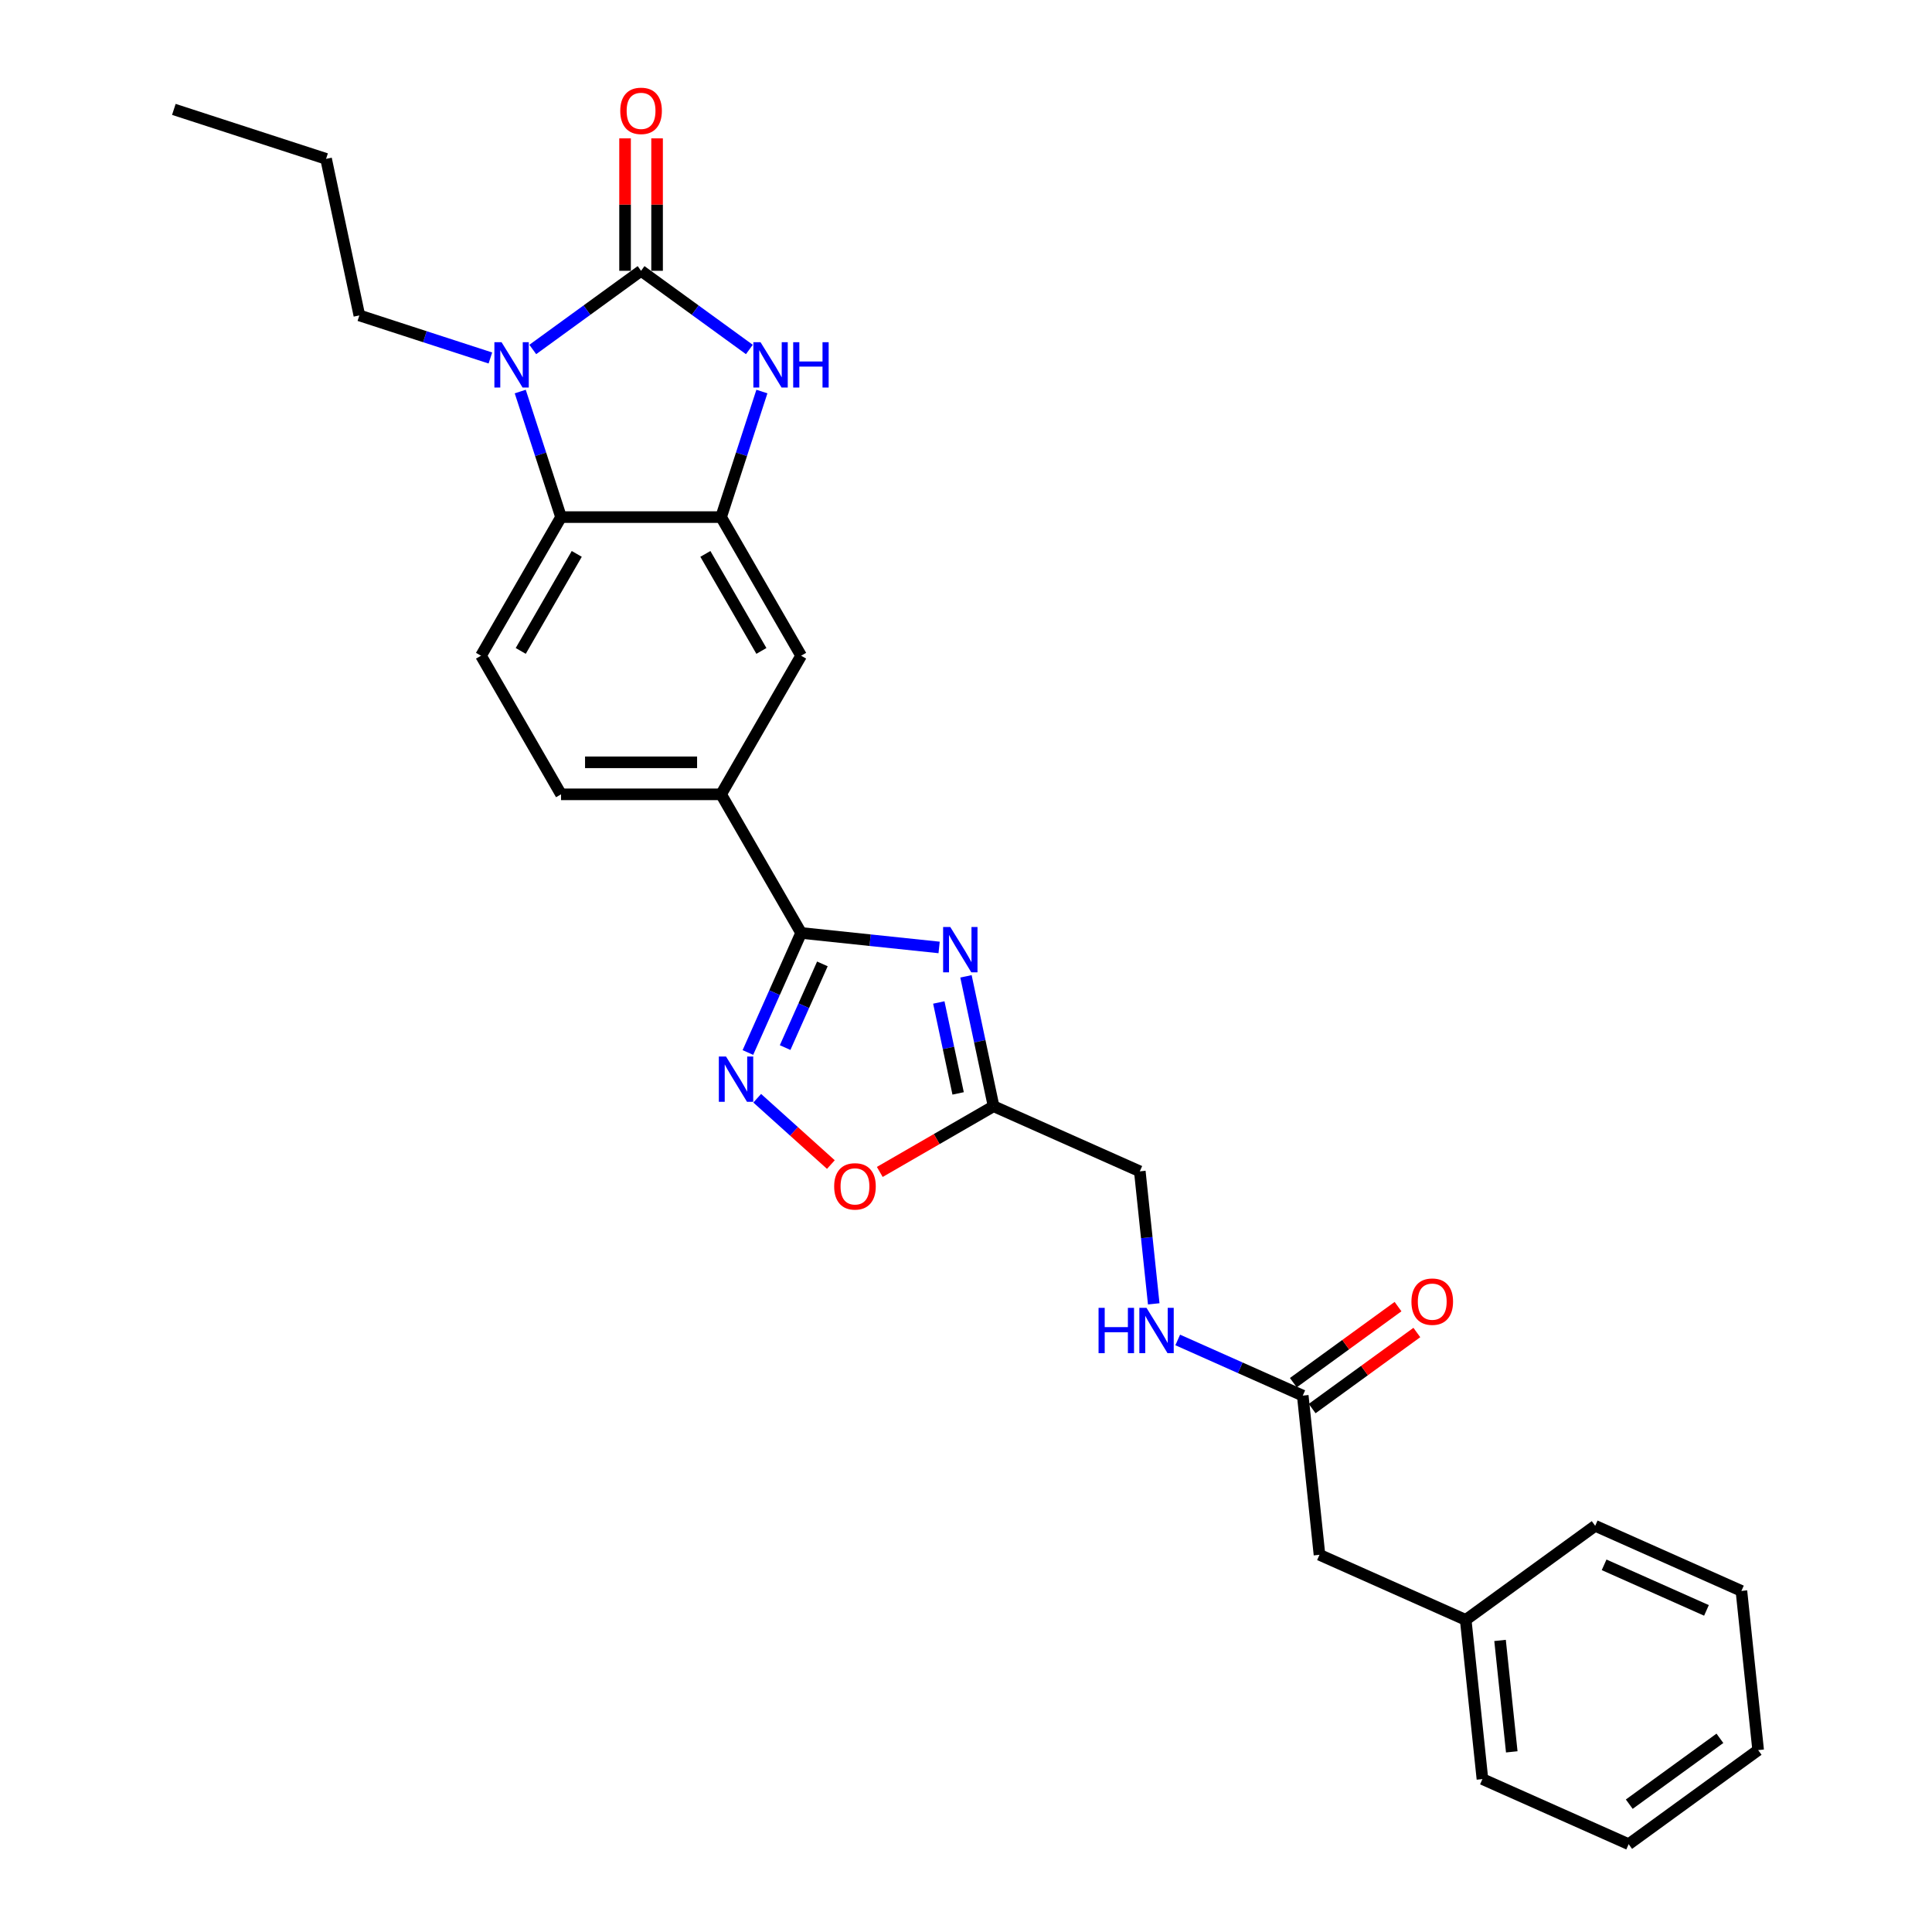 <?xml version='1.0' encoding='iso-8859-1'?>
<svg version='1.1' baseProfile='full'
              xmlns='http://www.w3.org/2000/svg'
                      xmlns:rdkit='http://www.rdkit.org/xml'
                      xmlns:xlink='http://www.w3.org/1999/xlink'
                  xml:space='preserve'
width='1000px' height='1000px' viewBox='0 0 1000 1000'>
<!-- END OF HEADER -->
<rect style='opacity:1.0;fill:#FFFFFF;stroke:none' width='1000' height='1000' x='0' y='0'> </rect>
<path class='bond-0' d='M 331.816,140.164 L 303.789,160.527' style='fill:none;fill-rule:evenodd;stroke:#000000;stroke-width:6px;stroke-linecap:butt;stroke-linejoin:miter;stroke-opacity:1' />
<path class='bond-0' d='M 303.789,160.527 L 275.761,180.89' style='fill:none;fill-rule:evenodd;stroke:#0000FF;stroke-width:6px;stroke-linecap:butt;stroke-linejoin:miter;stroke-opacity:1' />
<path class='bond-2' d='M 331.816,140.164 L 359.843,160.527' style='fill:none;fill-rule:evenodd;stroke:#000000;stroke-width:6px;stroke-linecap:butt;stroke-linejoin:miter;stroke-opacity:1' />
<path class='bond-2' d='M 359.843,160.527 L 387.871,180.89' style='fill:none;fill-rule:evenodd;stroke:#0000FF;stroke-width:6px;stroke-linecap:butt;stroke-linejoin:miter;stroke-opacity:1' />
<path class='bond-13' d='M 340.101,140.164 L 340.101,105.89' style='fill:none;fill-rule:evenodd;stroke:#000000;stroke-width:6px;stroke-linecap:butt;stroke-linejoin:miter;stroke-opacity:1' />
<path class='bond-13' d='M 340.101,105.89 L 340.101,71.617' style='fill:none;fill-rule:evenodd;stroke:#FF0000;stroke-width:6px;stroke-linecap:butt;stroke-linejoin:miter;stroke-opacity:1' />
<path class='bond-13' d='M 323.531,140.164 L 323.531,105.89' style='fill:none;fill-rule:evenodd;stroke:#000000;stroke-width:6px;stroke-linecap:butt;stroke-linejoin:miter;stroke-opacity:1' />
<path class='bond-13' d='M 323.531,105.89 L 323.531,71.617' style='fill:none;fill-rule:evenodd;stroke:#FF0000;stroke-width:6px;stroke-linecap:butt;stroke-linejoin:miter;stroke-opacity:1' />
<path class='bond-6' d='M 269.277,202.661 L 279.835,235.156' style='fill:none;fill-rule:evenodd;stroke:#0000FF;stroke-width:6px;stroke-linecap:butt;stroke-linejoin:miter;stroke-opacity:1' />
<path class='bond-6' d='M 279.835,235.156 L 290.393,267.65' style='fill:none;fill-rule:evenodd;stroke:#000000;stroke-width:6px;stroke-linecap:butt;stroke-linejoin:miter;stroke-opacity:1' />
<path class='bond-19' d='M 253.824,185.295 L 219.913,174.277' style='fill:none;fill-rule:evenodd;stroke:#0000FF;stroke-width:6px;stroke-linecap:butt;stroke-linejoin:miter;stroke-opacity:1' />
<path class='bond-19' d='M 219.913,174.277 L 186.002,163.258' style='fill:none;fill-rule:evenodd;stroke:#000000;stroke-width:6px;stroke-linecap:butt;stroke-linejoin:miter;stroke-opacity:1' />
<path class='bond-1' d='M 486.085,490.396 L 450.373,486.643' style='fill:none;fill-rule:evenodd;stroke:#0000FF;stroke-width:6px;stroke-linecap:butt;stroke-linejoin:miter;stroke-opacity:1' />
<path class='bond-1' d='M 450.373,486.643 L 414.662,482.889' style='fill:none;fill-rule:evenodd;stroke:#000000;stroke-width:6px;stroke-linecap:butt;stroke-linejoin:miter;stroke-opacity:1' />
<path class='bond-7' d='M 499.987,505.351 L 507.133,538.968' style='fill:none;fill-rule:evenodd;stroke:#0000FF;stroke-width:6px;stroke-linecap:butt;stroke-linejoin:miter;stroke-opacity:1' />
<path class='bond-7' d='M 507.133,538.968 L 514.278,572.584' style='fill:none;fill-rule:evenodd;stroke:#000000;stroke-width:6px;stroke-linecap:butt;stroke-linejoin:miter;stroke-opacity:1' />
<path class='bond-7' d='M 485.924,518.881 L 490.926,542.413' style='fill:none;fill-rule:evenodd;stroke:#0000FF;stroke-width:6px;stroke-linecap:butt;stroke-linejoin:miter;stroke-opacity:1' />
<path class='bond-7' d='M 490.926,542.413 L 495.927,565.944' style='fill:none;fill-rule:evenodd;stroke:#000000;stroke-width:6px;stroke-linecap:butt;stroke-linejoin:miter;stroke-opacity:1' />
<path class='bond-4' d='M 394.355,202.661 L 383.797,235.156' style='fill:none;fill-rule:evenodd;stroke:#0000FF;stroke-width:6px;stroke-linecap:butt;stroke-linejoin:miter;stroke-opacity:1' />
<path class='bond-4' d='M 383.797,235.156 L 373.239,267.65' style='fill:none;fill-rule:evenodd;stroke:#000000;stroke-width:6px;stroke-linecap:butt;stroke-linejoin:miter;stroke-opacity:1' />
<path class='bond-3' d='M 414.662,482.889 L 373.239,411.143' style='fill:none;fill-rule:evenodd;stroke:#000000;stroke-width:6px;stroke-linecap:butt;stroke-linejoin:miter;stroke-opacity:1' />
<path class='bond-5' d='M 414.662,482.889 L 400.886,513.83' style='fill:none;fill-rule:evenodd;stroke:#000000;stroke-width:6px;stroke-linecap:butt;stroke-linejoin:miter;stroke-opacity:1' />
<path class='bond-5' d='M 400.886,513.83 L 387.11,544.771' style='fill:none;fill-rule:evenodd;stroke:#0000FF;stroke-width:6px;stroke-linecap:butt;stroke-linejoin:miter;stroke-opacity:1' />
<path class='bond-5' d='M 425.666,498.911 L 416.023,520.569' style='fill:none;fill-rule:evenodd;stroke:#000000;stroke-width:6px;stroke-linecap:butt;stroke-linejoin:miter;stroke-opacity:1' />
<path class='bond-5' d='M 416.023,520.569 L 406.38,542.228' style='fill:none;fill-rule:evenodd;stroke:#0000FF;stroke-width:6px;stroke-linecap:butt;stroke-linejoin:miter;stroke-opacity:1' />
<path class='bond-10' d='M 373.239,267.65 L 414.662,339.397' style='fill:none;fill-rule:evenodd;stroke:#000000;stroke-width:6px;stroke-linecap:butt;stroke-linejoin:miter;stroke-opacity:1' />
<path class='bond-10' d='M 365.103,286.697 L 394.099,336.919' style='fill:none;fill-rule:evenodd;stroke:#000000;stroke-width:6px;stroke-linecap:butt;stroke-linejoin:miter;stroke-opacity:1' />
<path class='bond-28' d='M 373.239,267.65 L 290.393,267.65' style='fill:none;fill-rule:evenodd;stroke:#000000;stroke-width:6px;stroke-linecap:butt;stroke-linejoin:miter;stroke-opacity:1' />
<path class='bond-8' d='M 391.934,568.449 L 410.997,585.613' style='fill:none;fill-rule:evenodd;stroke:#0000FF;stroke-width:6px;stroke-linecap:butt;stroke-linejoin:miter;stroke-opacity:1' />
<path class='bond-8' d='M 410.997,585.613 L 430.06,602.777' style='fill:none;fill-rule:evenodd;stroke:#FF0000;stroke-width:6px;stroke-linecap:butt;stroke-linejoin:miter;stroke-opacity:1' />
<path class='bond-11' d='M 290.393,267.65 L 248.97,339.397' style='fill:none;fill-rule:evenodd;stroke:#000000;stroke-width:6px;stroke-linecap:butt;stroke-linejoin:miter;stroke-opacity:1' />
<path class='bond-11' d='M 298.529,286.697 L 269.533,336.919' style='fill:none;fill-rule:evenodd;stroke:#000000;stroke-width:6px;stroke-linecap:butt;stroke-linejoin:miter;stroke-opacity:1' />
<path class='bond-17' d='M 514.278,572.584 L 589.961,606.281' style='fill:none;fill-rule:evenodd;stroke:#000000;stroke-width:6px;stroke-linecap:butt;stroke-linejoin:miter;stroke-opacity:1' />
<path class='bond-30' d='M 514.278,572.584 L 484.825,589.589' style='fill:none;fill-rule:evenodd;stroke:#000000;stroke-width:6px;stroke-linecap:butt;stroke-linejoin:miter;stroke-opacity:1' />
<path class='bond-30' d='M 484.825,589.589 L 455.373,606.594' style='fill:none;fill-rule:evenodd;stroke:#FF0000;stroke-width:6px;stroke-linecap:butt;stroke-linejoin:miter;stroke-opacity:1' />
<path class='bond-9' d='M 373.239,411.143 L 414.662,339.397' style='fill:none;fill-rule:evenodd;stroke:#000000;stroke-width:6px;stroke-linecap:butt;stroke-linejoin:miter;stroke-opacity:1' />
<path class='bond-29' d='M 373.239,411.143 L 290.393,411.143' style='fill:none;fill-rule:evenodd;stroke:#000000;stroke-width:6px;stroke-linecap:butt;stroke-linejoin:miter;stroke-opacity:1' />
<path class='bond-29' d='M 360.812,394.574 L 302.82,394.574' style='fill:none;fill-rule:evenodd;stroke:#000000;stroke-width:6px;stroke-linecap:butt;stroke-linejoin:miter;stroke-opacity:1' />
<path class='bond-15' d='M 248.97,339.397 L 290.393,411.143' style='fill:none;fill-rule:evenodd;stroke:#000000;stroke-width:6px;stroke-linecap:butt;stroke-linejoin:miter;stroke-opacity:1' />
<path class='bond-12' d='M 674.304,722.369 L 641.947,707.963' style='fill:none;fill-rule:evenodd;stroke:#000000;stroke-width:6px;stroke-linecap:butt;stroke-linejoin:miter;stroke-opacity:1' />
<path class='bond-12' d='M 641.947,707.963 L 609.59,693.556' style='fill:none;fill-rule:evenodd;stroke:#0000FF;stroke-width:6px;stroke-linecap:butt;stroke-linejoin:miter;stroke-opacity:1' />
<path class='bond-16' d='M 679.174,729.071 L 706.265,709.388' style='fill:none;fill-rule:evenodd;stroke:#000000;stroke-width:6px;stroke-linecap:butt;stroke-linejoin:miter;stroke-opacity:1' />
<path class='bond-16' d='M 706.265,709.388 L 733.356,689.706' style='fill:none;fill-rule:evenodd;stroke:#FF0000;stroke-width:6px;stroke-linecap:butt;stroke-linejoin:miter;stroke-opacity:1' />
<path class='bond-16' d='M 669.435,715.667 L 696.526,695.984' style='fill:none;fill-rule:evenodd;stroke:#000000;stroke-width:6px;stroke-linecap:butt;stroke-linejoin:miter;stroke-opacity:1' />
<path class='bond-16' d='M 696.526,695.984 L 723.617,676.301' style='fill:none;fill-rule:evenodd;stroke:#FF0000;stroke-width:6px;stroke-linecap:butt;stroke-linejoin:miter;stroke-opacity:1' />
<path class='bond-18' d='M 674.304,722.369 L 682.964,804.761' style='fill:none;fill-rule:evenodd;stroke:#000000;stroke-width:6px;stroke-linecap:butt;stroke-linejoin:miter;stroke-opacity:1' />
<path class='bond-14' d='M 597.17,674.871 L 593.566,640.576' style='fill:none;fill-rule:evenodd;stroke:#0000FF;stroke-width:6px;stroke-linecap:butt;stroke-linejoin:miter;stroke-opacity:1' />
<path class='bond-14' d='M 593.566,640.576 L 589.961,606.281' style='fill:none;fill-rule:evenodd;stroke:#000000;stroke-width:6px;stroke-linecap:butt;stroke-linejoin:miter;stroke-opacity:1' />
<path class='bond-20' d='M 682.964,804.761 L 758.647,838.457' style='fill:none;fill-rule:evenodd;stroke:#000000;stroke-width:6px;stroke-linecap:butt;stroke-linejoin:miter;stroke-opacity:1' />
<path class='bond-23' d='M 186.002,163.258 L 168.777,82.223' style='fill:none;fill-rule:evenodd;stroke:#000000;stroke-width:6px;stroke-linecap:butt;stroke-linejoin:miter;stroke-opacity:1' />
<path class='bond-21' d='M 758.647,838.457 L 767.307,920.849' style='fill:none;fill-rule:evenodd;stroke:#000000;stroke-width:6px;stroke-linecap:butt;stroke-linejoin:miter;stroke-opacity:1' />
<path class='bond-21' d='M 776.425,849.084 L 782.487,906.758' style='fill:none;fill-rule:evenodd;stroke:#000000;stroke-width:6px;stroke-linecap:butt;stroke-linejoin:miter;stroke-opacity:1' />
<path class='bond-22' d='M 758.647,838.457 L 825.671,789.762' style='fill:none;fill-rule:evenodd;stroke:#000000;stroke-width:6px;stroke-linecap:butt;stroke-linejoin:miter;stroke-opacity:1' />
<path class='bond-25' d='M 767.307,920.849 L 842.99,954.545' style='fill:none;fill-rule:evenodd;stroke:#000000;stroke-width:6px;stroke-linecap:butt;stroke-linejoin:miter;stroke-opacity:1' />
<path class='bond-26' d='M 825.671,789.762 L 901.354,823.458' style='fill:none;fill-rule:evenodd;stroke:#000000;stroke-width:6px;stroke-linecap:butt;stroke-linejoin:miter;stroke-opacity:1' />
<path class='bond-26' d='M 830.284,809.953 L 883.262,833.54' style='fill:none;fill-rule:evenodd;stroke:#000000;stroke-width:6px;stroke-linecap:butt;stroke-linejoin:miter;stroke-opacity:1' />
<path class='bond-24' d='M 168.777,82.223 L 89.986,56.622' style='fill:none;fill-rule:evenodd;stroke:#000000;stroke-width:6px;stroke-linecap:butt;stroke-linejoin:miter;stroke-opacity:1' />
<path class='bond-31' d='M 842.99,954.545 L 910.014,905.85' style='fill:none;fill-rule:evenodd;stroke:#000000;stroke-width:6px;stroke-linecap:butt;stroke-linejoin:miter;stroke-opacity:1' />
<path class='bond-31' d='M 843.305,933.836 L 890.221,899.75' style='fill:none;fill-rule:evenodd;stroke:#000000;stroke-width:6px;stroke-linecap:butt;stroke-linejoin:miter;stroke-opacity:1' />
<path class='bond-27' d='M 901.354,823.458 L 910.014,905.85' style='fill:none;fill-rule:evenodd;stroke:#000000;stroke-width:6px;stroke-linecap:butt;stroke-linejoin:miter;stroke-opacity:1' />
<path  class='atom-1' d='M 259.606 177.128
L 267.294 189.555
Q 268.057 190.781, 269.283 193.001
Q 270.509 195.222, 270.575 195.354
L 270.575 177.128
L 273.69 177.128
L 273.69 200.59
L 270.476 200.59
L 262.224 187.003
Q 261.263 185.413, 260.236 183.59
Q 259.242 181.768, 258.944 181.204
L 258.944 200.59
L 255.895 200.59
L 255.895 177.128
L 259.606 177.128
' fill='#0000FF'/>
<path  class='atom-2' d='M 491.867 479.818
L 499.555 492.245
Q 500.318 493.471, 501.544 495.691
Q 502.77 497.912, 502.836 498.044
L 502.836 479.818
L 505.951 479.818
L 505.951 503.28
L 502.737 503.28
L 494.485 489.693
Q 493.524 488.103, 492.497 486.28
Q 491.503 484.458, 491.205 483.894
L 491.205 503.28
L 488.156 503.28
L 488.156 479.818
L 491.867 479.818
' fill='#0000FF'/>
<path  class='atom-3' d='M 393.653 177.128
L 401.341 189.555
Q 402.104 190.781, 403.33 193.001
Q 404.556 195.222, 404.622 195.354
L 404.622 177.128
L 407.737 177.128
L 407.737 200.59
L 404.523 200.59
L 396.271 187.003
Q 395.31 185.413, 394.283 183.59
Q 393.289 181.768, 392.991 181.204
L 392.991 200.59
L 389.942 200.59
L 389.942 177.128
L 393.653 177.128
' fill='#0000FF'/>
<path  class='atom-3' d='M 410.554 177.128
L 413.735 177.128
L 413.735 187.103
L 425.731 187.103
L 425.731 177.128
L 428.913 177.128
L 428.913 200.59
L 425.731 200.59
L 425.731 189.754
L 413.735 189.754
L 413.735 200.59
L 410.554 200.59
L 410.554 177.128
' fill='#0000FF'/>
<path  class='atom-6' d='M 375.779 546.842
L 383.467 559.269
Q 384.229 560.495, 385.456 562.715
Q 386.682 564.935, 386.748 565.068
L 386.748 546.842
L 389.863 546.842
L 389.863 570.304
L 386.649 570.304
L 378.397 556.717
Q 377.436 555.126, 376.409 553.304
Q 375.415 551.481, 375.116 550.918
L 375.116 570.304
L 372.068 570.304
L 372.068 546.842
L 375.779 546.842
' fill='#0000FF'/>
<path  class='atom-9' d='M 431.762 614.074
Q 431.762 608.44, 434.545 605.292
Q 437.329 602.144, 442.532 602.144
Q 447.734 602.144, 450.518 605.292
Q 453.302 608.44, 453.302 614.074
Q 453.302 619.773, 450.485 623.021
Q 447.668 626.235, 442.532 626.235
Q 437.362 626.235, 434.545 623.021
Q 431.762 619.807, 431.762 614.074
M 442.532 623.584
Q 446.111 623.584, 448.033 621.198
Q 449.988 618.779, 449.988 614.074
Q 449.988 609.467, 448.033 607.148
Q 446.111 604.795, 442.532 604.795
Q 438.953 604.795, 436.998 607.115
Q 435.076 609.434, 435.076 614.074
Q 435.076 618.812, 436.998 621.198
Q 438.953 623.584, 442.532 623.584
' fill='#FF0000'/>
<path  class='atom-14' d='M 321.046 57.384
Q 321.046 51.751, 323.83 48.603
Q 326.613 45.455, 331.816 45.455
Q 337.019 45.455, 339.802 48.603
Q 342.586 51.751, 342.586 57.384
Q 342.586 63.084, 339.769 66.332
Q 336.952 69.546, 331.816 69.546
Q 326.646 69.546, 323.83 66.332
Q 321.046 63.117, 321.046 57.384
M 331.816 66.895
Q 335.395 66.895, 337.317 64.509
Q 339.272 62.09, 339.272 57.384
Q 339.272 52.778, 337.317 50.458
Q 335.395 48.106, 331.816 48.106
Q 328.237 48.106, 326.282 50.425
Q 324.36 52.745, 324.36 57.384
Q 324.36 62.123, 326.282 64.509
Q 328.237 66.895, 331.816 66.895
' fill='#FF0000'/>
<path  class='atom-15' d='M 568.614 676.942
L 571.796 676.942
L 571.796 686.916
L 583.792 686.916
L 583.792 676.942
L 586.973 676.942
L 586.973 700.404
L 583.792 700.404
L 583.792 689.567
L 571.796 689.567
L 571.796 700.404
L 568.614 700.404
L 568.614 676.942
' fill='#0000FF'/>
<path  class='atom-15' d='M 593.435 676.942
L 601.123 689.369
Q 601.885 690.595, 603.111 692.815
Q 604.337 695.035, 604.404 695.168
L 604.404 676.942
L 607.519 676.942
L 607.519 700.404
L 604.304 700.404
L 596.053 686.817
Q 595.092 685.226, 594.065 683.404
Q 593.07 681.581, 592.772 681.018
L 592.772 700.404
L 589.723 700.404
L 589.723 676.942
L 593.435 676.942
' fill='#0000FF'/>
<path  class='atom-17' d='M 730.558 673.74
Q 730.558 668.106, 733.342 664.958
Q 736.125 661.81, 741.328 661.81
Q 746.531 661.81, 749.314 664.958
Q 752.098 668.106, 752.098 673.74
Q 752.098 679.44, 749.281 682.687
Q 746.464 685.902, 741.328 685.902
Q 736.158 685.902, 733.342 682.687
Q 730.558 679.473, 730.558 673.74
M 741.328 683.251
Q 744.907 683.251, 746.829 680.865
Q 748.784 678.445, 748.784 673.74
Q 748.784 669.134, 746.829 666.814
Q 744.907 664.461, 741.328 664.461
Q 737.749 664.461, 735.794 666.781
Q 733.872 669.101, 733.872 673.74
Q 733.872 678.479, 735.794 680.865
Q 737.749 683.251, 741.328 683.251
' fill='#FF0000'/>
</svg>
